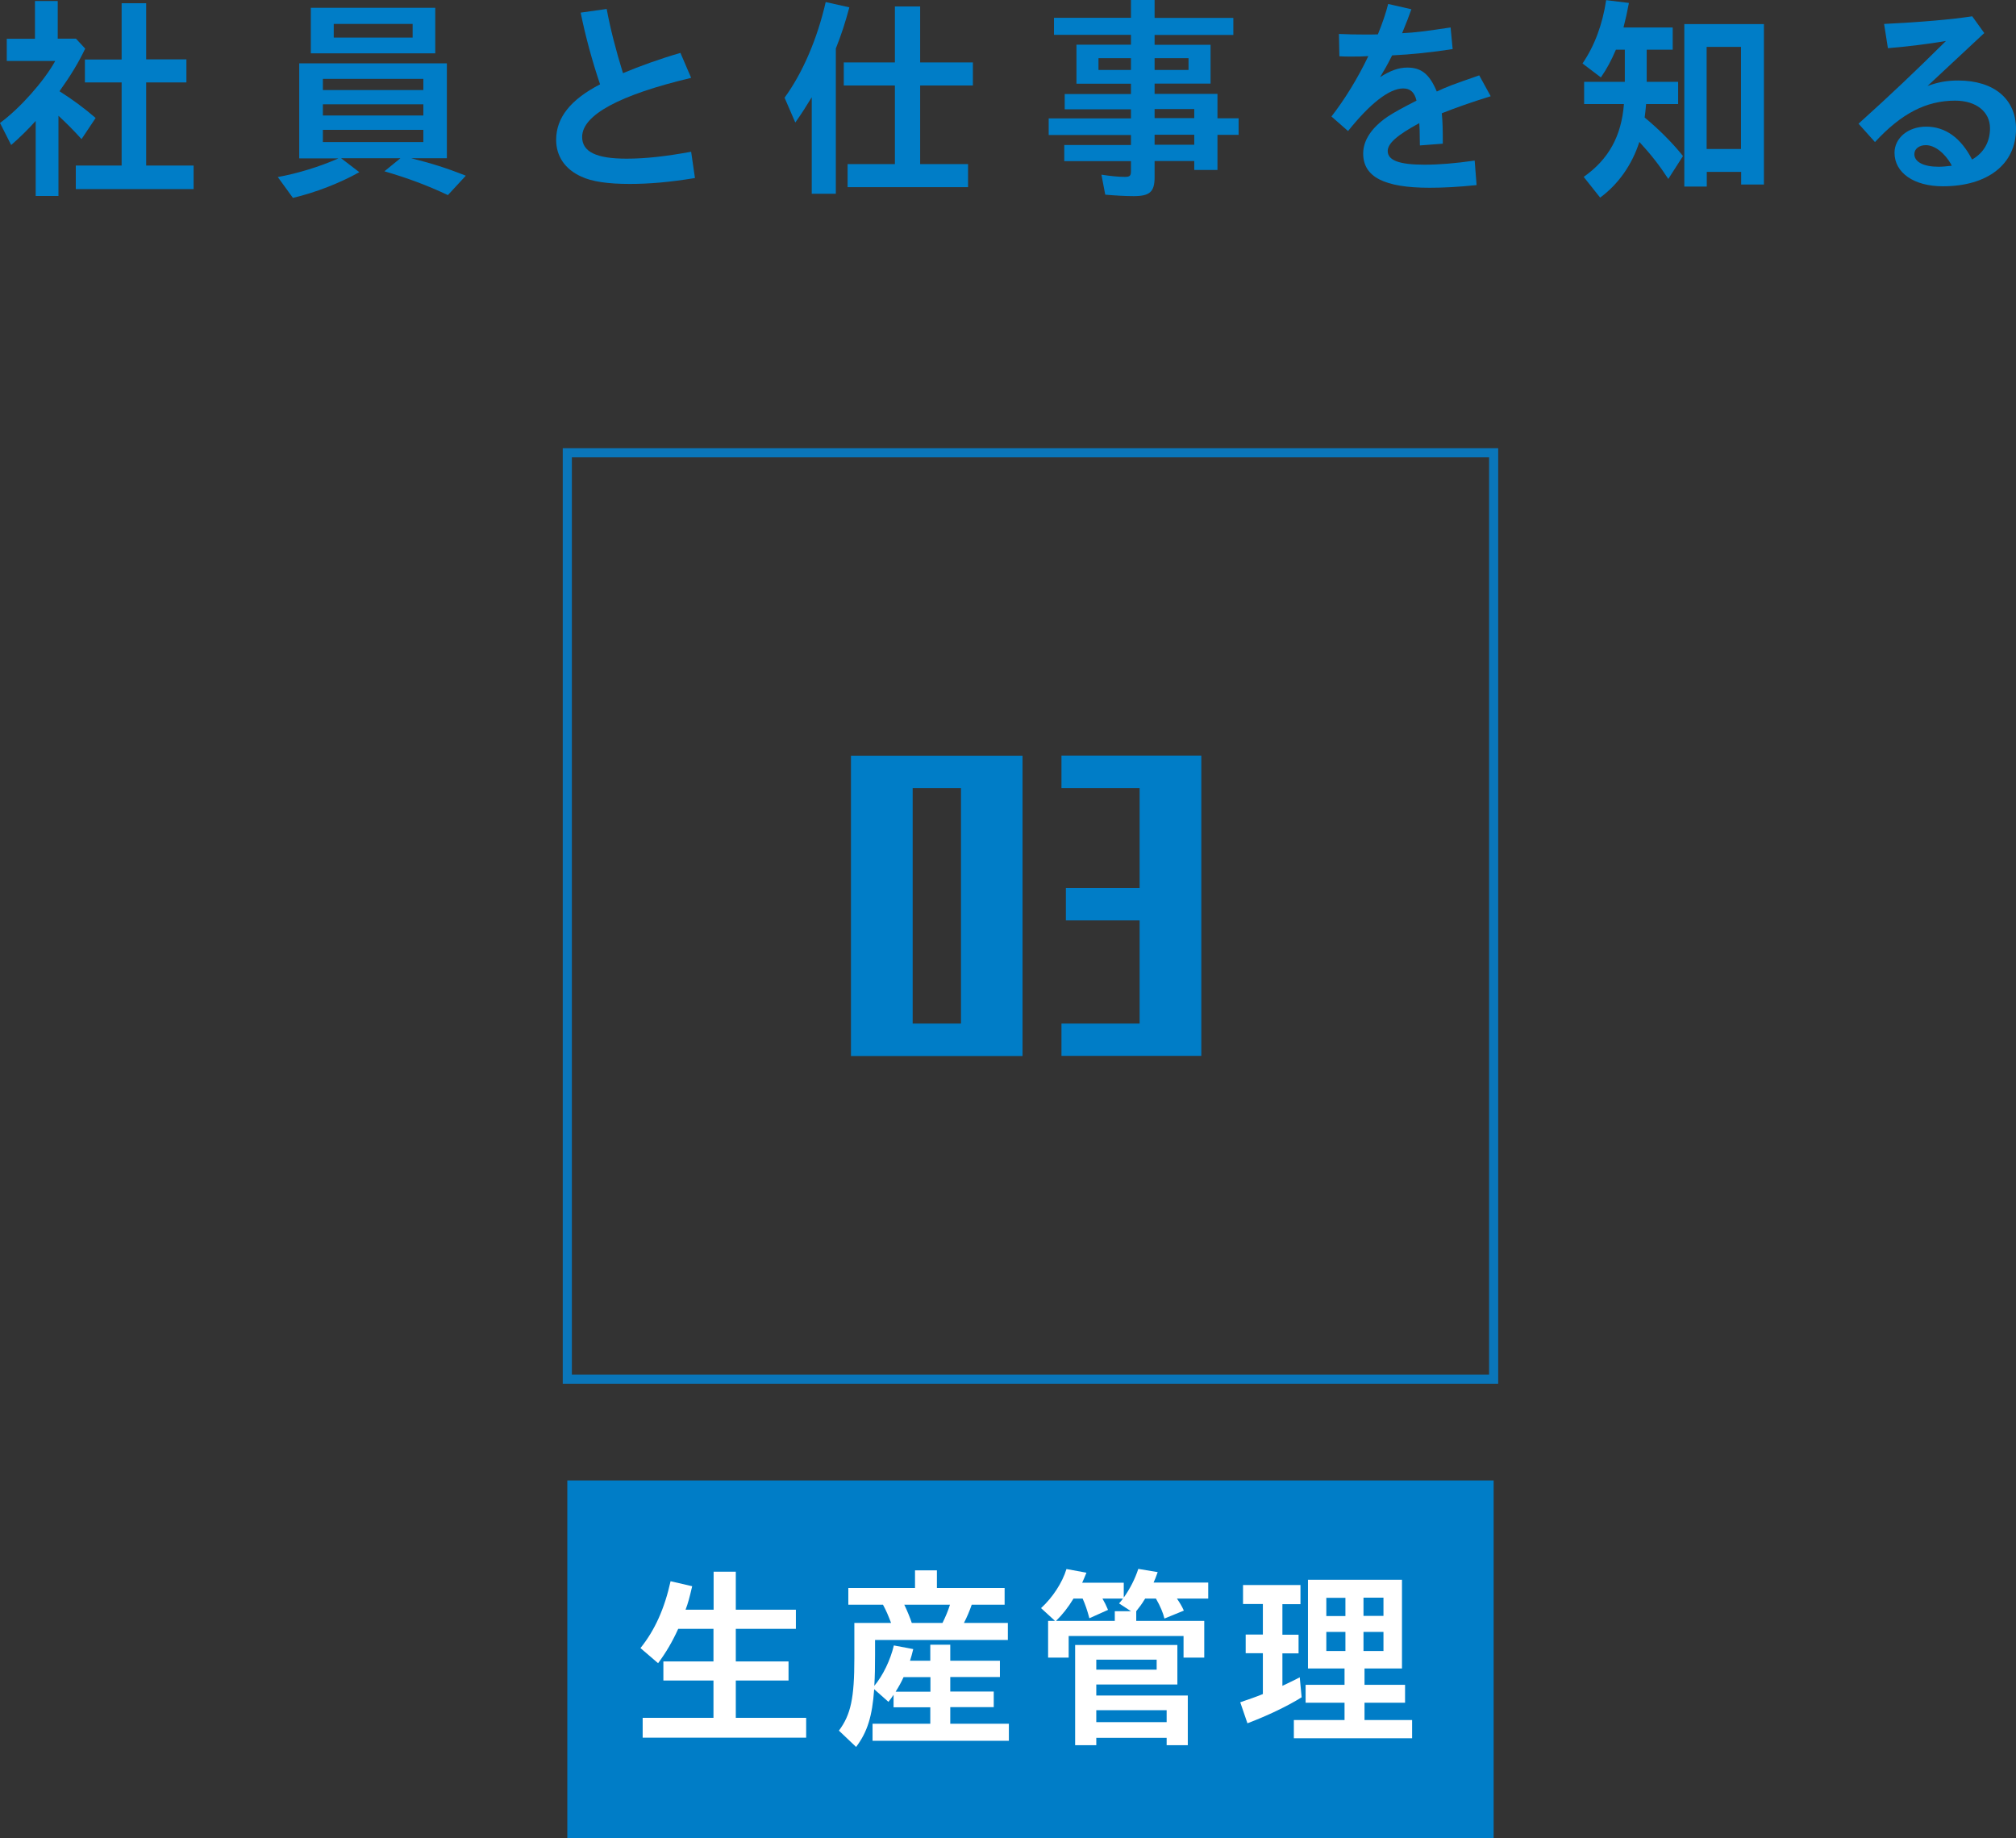 <?xml version="1.0" encoding="UTF-8"?>
<svg id="uuid-34688864-68e3-490f-a5be-1a09cd6afd70" data-name="レイヤー 2" xmlns="http://www.w3.org/2000/svg" width="137.24" height="125.11" viewBox="0 0 137.24 125.11">
  <rect x="0" y="0" width="137.24" height="125.11" fill="#333333" stroke="none"/>
  <defs>
    <style>
      .uuid-5153c6e5-bbcd-4965-8775-0e9a739dae70 {
        fill: none;
        stroke: #0a76ba;
        stroke-miterlimit: 10;
        stroke-width: .62px;
      }

      .uuid-1d068a5b-55de-4aea-912d-c65d9645a475 {
        fill: #fff;
      }

      .uuid-1d068a5b-55de-4aea-912d-c65d9645a475, .uuid-73f015b1-3d2b-4681-965a-f2754e1b5870 {
        stroke-width: 0px;
      }

      .uuid-73f015b1-3d2b-4681-965a-f2754e1b5870 {
        fill: #007dc7;
      }
    </style>
  </defs>
  <g id="uuid-5c419935-22b1-4072-8454-d08f69717c90" data-name="layout">
    <g>
      <g>
        <path class="uuid-73f015b1-3d2b-4681-965a-f2754e1b5870" d="m3.98,13.34h-1.55v-5.11c-.5.56-1.11,1.16-1.67,1.64l-.76-1.5c1.34-.98,2.99-2.83,3.76-4.22H.46v-1.51h1.92V.07h1.55v2.56h1.24l.63.68c-.47.98-.98,1.82-1.75,2.9.91.58,1.67,1.14,2.46,1.82l-.96,1.44c-.5-.56-1.05-1.11-1.57-1.59v5.44Zm1.8-7.72v-1.57h2.5V.22h1.67v3.82h2.74v1.57h-2.74v5.66h3.23v1.6H5.16v-1.6h3.12v-5.66h-2.5Z"/>
        <path class="uuid-73f015b1-3d2b-4681-965a-f2754e1b5870" d="m20.37,10.77v-6.46h10.05v6.46h-2.43c1.42.36,2.36.65,3.72,1.19l-1.22,1.32c-1.42-.67-2.74-1.16-4.32-1.62l1.09-.89h-4.04l1.24.95c-1.32.74-2.96,1.38-4.52,1.75l-1.03-1.42c1.34-.24,2.83-.7,4.04-1.23l.09-.04h-2.66Zm.79-7.14V.53h8.47v3.1h-8.47Zm7.66,2.5v-.76h-6.84v.76h6.84Zm0,1.73v-.76h-6.84v.76h6.84Zm0,1.81v-.83h-6.84v.83h6.84Zm-.73-7.11v-.93h-5.37v.93h5.37Z"/>
        <path class="uuid-73f015b1-3d2b-4681-965a-f2754e1b5870" d="m47.3,12.12c-1.71.28-3.09.4-4.44.4-1.48,0-2.57-.16-3.29-.5-1.11-.5-1.71-1.39-1.71-2.5,0-1.51.98-2.74,2.99-3.78-.52-1.53-1.01-3.32-1.32-4.88l1.77-.25c.24,1.3.63,2.83,1.11,4.37,1.12-.47,2.47-.96,3.91-1.38l.73,1.7c-4.88,1.16-7.42,2.53-7.42,4.02,0,1.01.95,1.48,3.03,1.48,1.26,0,2.63-.15,4.39-.47l.26,1.79Z"/>
        <path class="uuid-73f015b1-3d2b-4681-965a-f2754e1b5870" d="m55.26,6.62c-.42.68-.66,1.07-1.12,1.72l-.73-1.69c1.24-1.7,2.23-4.02,2.8-6.51l1.61.36c-.29,1.07-.53,1.82-.92,2.8v9.89h-1.64v-6.57ZM60.92.44h1.72v3.81h3.59v1.57h-3.59v5.35h3.26v1.57h-8.2v-1.57h3.22v-5.35h-3.48v-1.57h3.48V.44Z"/>
        <path class="uuid-73f015b1-3d2b-4681-965a-f2754e1b5870" d="m73.28,5.68v-2.64h3.71v-.67h-5.24v-1.16h5.24V0h1.61v1.22h5.36v1.16h-5.36v.67h3.81v2.64h-3.81v.7h4.28v1.66h1.44v1.13h-1.44v2.39h-1.58v-.61h-2.7v1.1c0,.99-.32,1.29-1.42,1.29-.56,0-1.29-.04-1.94-.1l-.26-1.36c.65.1,1.18.15,1.59.15.34,0,.42-.07.42-.39v-.68h-4.54v-1.1h4.54v-.68h-5.6v-1.13h5.6v-.62h-4.51v-1.04h4.51v-.7h-3.71Zm3.71-1.72h-2.21v.8h2.21v-.8Zm3.92.8v-.8h-2.31v.8h2.31Zm.39,3.28v-.62h-2.7v.62h2.7Zm-2.7,1.81h2.7v-.68h-2.7v.68Z"/>
        <path class="uuid-73f015b1-3d2b-4681-965a-f2754e1b5870" d="m91.15,2.31c.59.03,1.13.04,1.79.04.35,0,.53,0,.86-.01.32-.79.55-1.47.7-2.07l1.58.36c-.16.46-.33.9-.63,1.63.89-.04,1.68-.15,3.3-.39l.14,1.47c-1.31.21-2.84.37-4.12.43-.37.73-.49.93-.82,1.48.69-.44,1.26-.65,1.85-.65.96,0,1.51.44,2.01,1.63.73-.34.93-.42,2.89-1.1l.78,1.42c-1.38.43-2.34.77-3.33,1.16.06.56.07,1.14.07,2.07l-1.56.12c0-.16,0-.19-.01-.59,0-.37-.01-.58-.03-.93-1.51.82-2.15,1.38-2.15,1.9,0,.64.8.93,2.5.93,1,0,2.1-.09,3.42-.28l.13,1.67c-1.31.13-2.23.18-3.2.18-3.09,0-4.52-.74-4.52-2.33,0-.89.56-1.75,1.65-2.5.42-.28.98-.59,1.98-1.1-.14-.58-.43-.83-.91-.83-.93,0-2.24,1.01-3.75,2.9l-1.13-.99c.9-1.16,1.78-2.58,2.51-4.11-.43.03-.7.03-1.18.03-.32,0-.5,0-.79-.02l-.03-1.53Z"/>
        <path class="uuid-73f015b1-3d2b-4681-965a-f2754e1b5870" d="m110,3.39c-.33.77-.62,1.3-1.02,1.88l-1.25-.95c.82-1.2,1.36-2.65,1.61-4.31l1.55.19c-.13.68-.23,1.13-.37,1.67h3.35v1.51h-1.77v2.19h2.14v1.51h-2.18c-.04.44-.06.62-.1.92.93.76,1.9,1.73,2.61,2.62l-1,1.56c-.6-.92-1.16-1.64-1.97-2.52-.5,1.56-1.44,2.89-2.67,3.79l-1.12-1.41c1.69-1.19,2.57-2.76,2.74-4.96h-2.71v-1.51h2.77v-2.19h-.6Zm6.18,9.31h-1.52V1.64h5.42v10.92h-1.55v-.86h-2.34v.99Zm2.34-2.56V3.19h-2.34v6.95h2.34Z"/>
        <path class="uuid-73f015b1-3d2b-4681-965a-f2754e1b5870" d="m131.22,5.85c.75-.27,1.34-.37,2.08-.37,2.44,0,3.94,1.26,3.94,3.29,0,2.4-1.92,3.91-4.98,3.91-1.97,0-3.29-.92-3.29-2.28,0-1.01.93-1.78,2.15-1.78,1.31,0,2.37.76,3.13,2.24.8-.46,1.22-1.2,1.22-2.13,0-1.13-.95-1.88-2.37-1.88-1.97,0-3.66.87-5.46,2.82l-1.12-1.25c2.25-2.03,3.81-3.51,5.95-5.63-1.24.21-2.54.37-3.95.49l-.26-1.65c2.63-.13,4.61-.31,6-.52l.82,1.14-3.86,3.6Zm1.62,5.36c-.46-.81-1.14-1.33-1.74-1.33-.45,0-.78.25-.78.61,0,.53.62.86,1.65.86.26,0,.56-.03.8-.06h.09s-.03-.07-.03-.07Z"/>
      </g>
      <g>
        <g>
          <path class="uuid-73f015b1-3d2b-4681-965a-f2754e1b5870" d="m57.93,71.88v-20.44h11.68v20.44h-11.68Zm7.49-18.24h-3.29v16.03h3.29v-16.03Z"/>
          <path class="uuid-73f015b1-3d2b-4681-965a-f2754e1b5870" d="m72.26,71.88v-2.21h5.32v-7.02h-5.02v-2.21h5.02v-6.8h-5.32v-2.21h9.52v20.44h-9.52Z"/>
        </g>
        <rect class="uuid-5153c6e5-bbcd-4965-8775-0e9a739dae70" x="38.62" y="30.82" width="63.06" height="63.06"/>
      </g>
      <g>
        <rect class="uuid-73f015b1-3d2b-4681-965a-f2754e1b5870" x="38.62" y="100.77" width="63.06" height="24.34"/>
        <g>
          <path class="uuid-1d068a5b-55de-4aea-912d-c65d9645a475" d="m46.17,110.87c-.41.9-.83,1.61-1.37,2.34l-1.2-1.03c.99-1.23,1.64-2.7,2.05-4.55l1.47.34c-.18.78-.28,1.15-.45,1.6h1.91v-2.59h1.51v2.59h4.09v1.3h-4.09v2.22h3.59v1.3h-3.59v2.54h4.79v1.35h-11.13v-1.35h4.82v-2.54h-3.41v-1.3h3.41v-2.22h-2.41Z"/>
          <path class="uuid-1d068a5b-55de-4aea-912d-c65d9645a475" d="m63.34,116.21h-2.51v-.85c-.15.23-.18.26-.35.48l-.97-.86c-.13,1.84-.46,2.91-1.23,3.93l-1.17-1.11c.81-1.09,1.05-2.21,1.05-4.92v-2.41h2.5c-.17-.45-.32-.82-.55-1.24h-2.36v-1.14h4.54v-1.2h1.49v1.2h4.61v1.14h-2.24c-.14.41-.33.86-.53,1.24h2.99v1.16h-9.04v.98c0,.87-.01,1.46-.05,2.14.59-.7,1.1-1.77,1.33-2.75l1.32.25c-.09.37-.14.54-.22.79h1.38v-1.09h1.36v1.09h3.38v1.11h-3.38v.99h2.96v1.06h-2.96v1.13h3.99v1.16h-9.28v-1.16h3.93v-1.13Zm-1.83-2.05c-.14.32-.35.69-.54.99h2.37v-.99h-1.83Zm2.65-3.69c.22-.44.38-.83.51-1.24h-3.11c.17.34.42.95.51,1.24h2.09Z"/>
          <path class="uuid-1d068a5b-55de-4aea-912d-c65d9645a475" d="m72.76,112.83h-1.41v-2.5h.47l-.95-.87c.78-.71,1.45-1.73,1.73-2.66l1.36.25c-.14.36-.21.49-.29.68h2.83v1.01c.41-.57.77-1.27.99-1.95l1.32.22c-.13.36-.18.5-.28.71h3.72v1.09h-2.13c.19.28.35.54.47.82l-1.32.54c-.1-.4-.27-.82-.58-1.36h-.73l-.08.12c-.14.24-.31.46-.53.74v.66h4.63v2.5h-1.41v-1.47h-7.82v1.47Zm3.14-3.16h1.09l-.81-.53c.13-.15.18-.21.27-.33h-1.4c.15.26.24.44.38.77l-1.27.57c-.15-.56-.28-.94-.46-1.34h-.62c-.37.61-.76,1.1-1.19,1.52h4v-.66Zm-1.27,9.12h-1.44v-6.82h6.96v2.69h-5.52v.75h6.23v3.38h-1.44v-.5h-4.79v.5Zm4.11-5.14v-.68h-4.11v.68h4.11Zm.68,3.57v-.81h-4.79v.81h4.79Z"/>
          <path class="uuid-1d068a5b-55de-4aea-912d-c65d9645a475" d="m84.62,109.19v-1.3h3.91v1.3h-1.23v2.08h1.1v1.27h-1.1v2.21c.31-.15.81-.38,1.18-.58l.13,1.36c-.97.61-2.37,1.27-3.69,1.77l-.49-1.43c.69-.24,1-.34,1.54-.56v-2.78h-1.17v-1.27h1.17v-2.08h-1.35Zm4.42,4.38v-6.04h6.4v6.04h-2.55v1.11h2.76v1.22h-2.76v1.18h3.24v1.24h-8.05v-1.24h3.45v-1.18h-2.65v-1.22h2.65v-1.11h-2.49Zm2.55-3.57v-1.24h-1.3v1.24h1.3Zm0,2.38v-1.3h-1.3v1.3h1.3Zm1.23-3.63v1.24h1.36v-1.24h-1.36Zm0,2.33v1.3h1.36v-1.3h-1.36Z"/>
        </g>
      </g>
    </g>
  </g>
</svg>